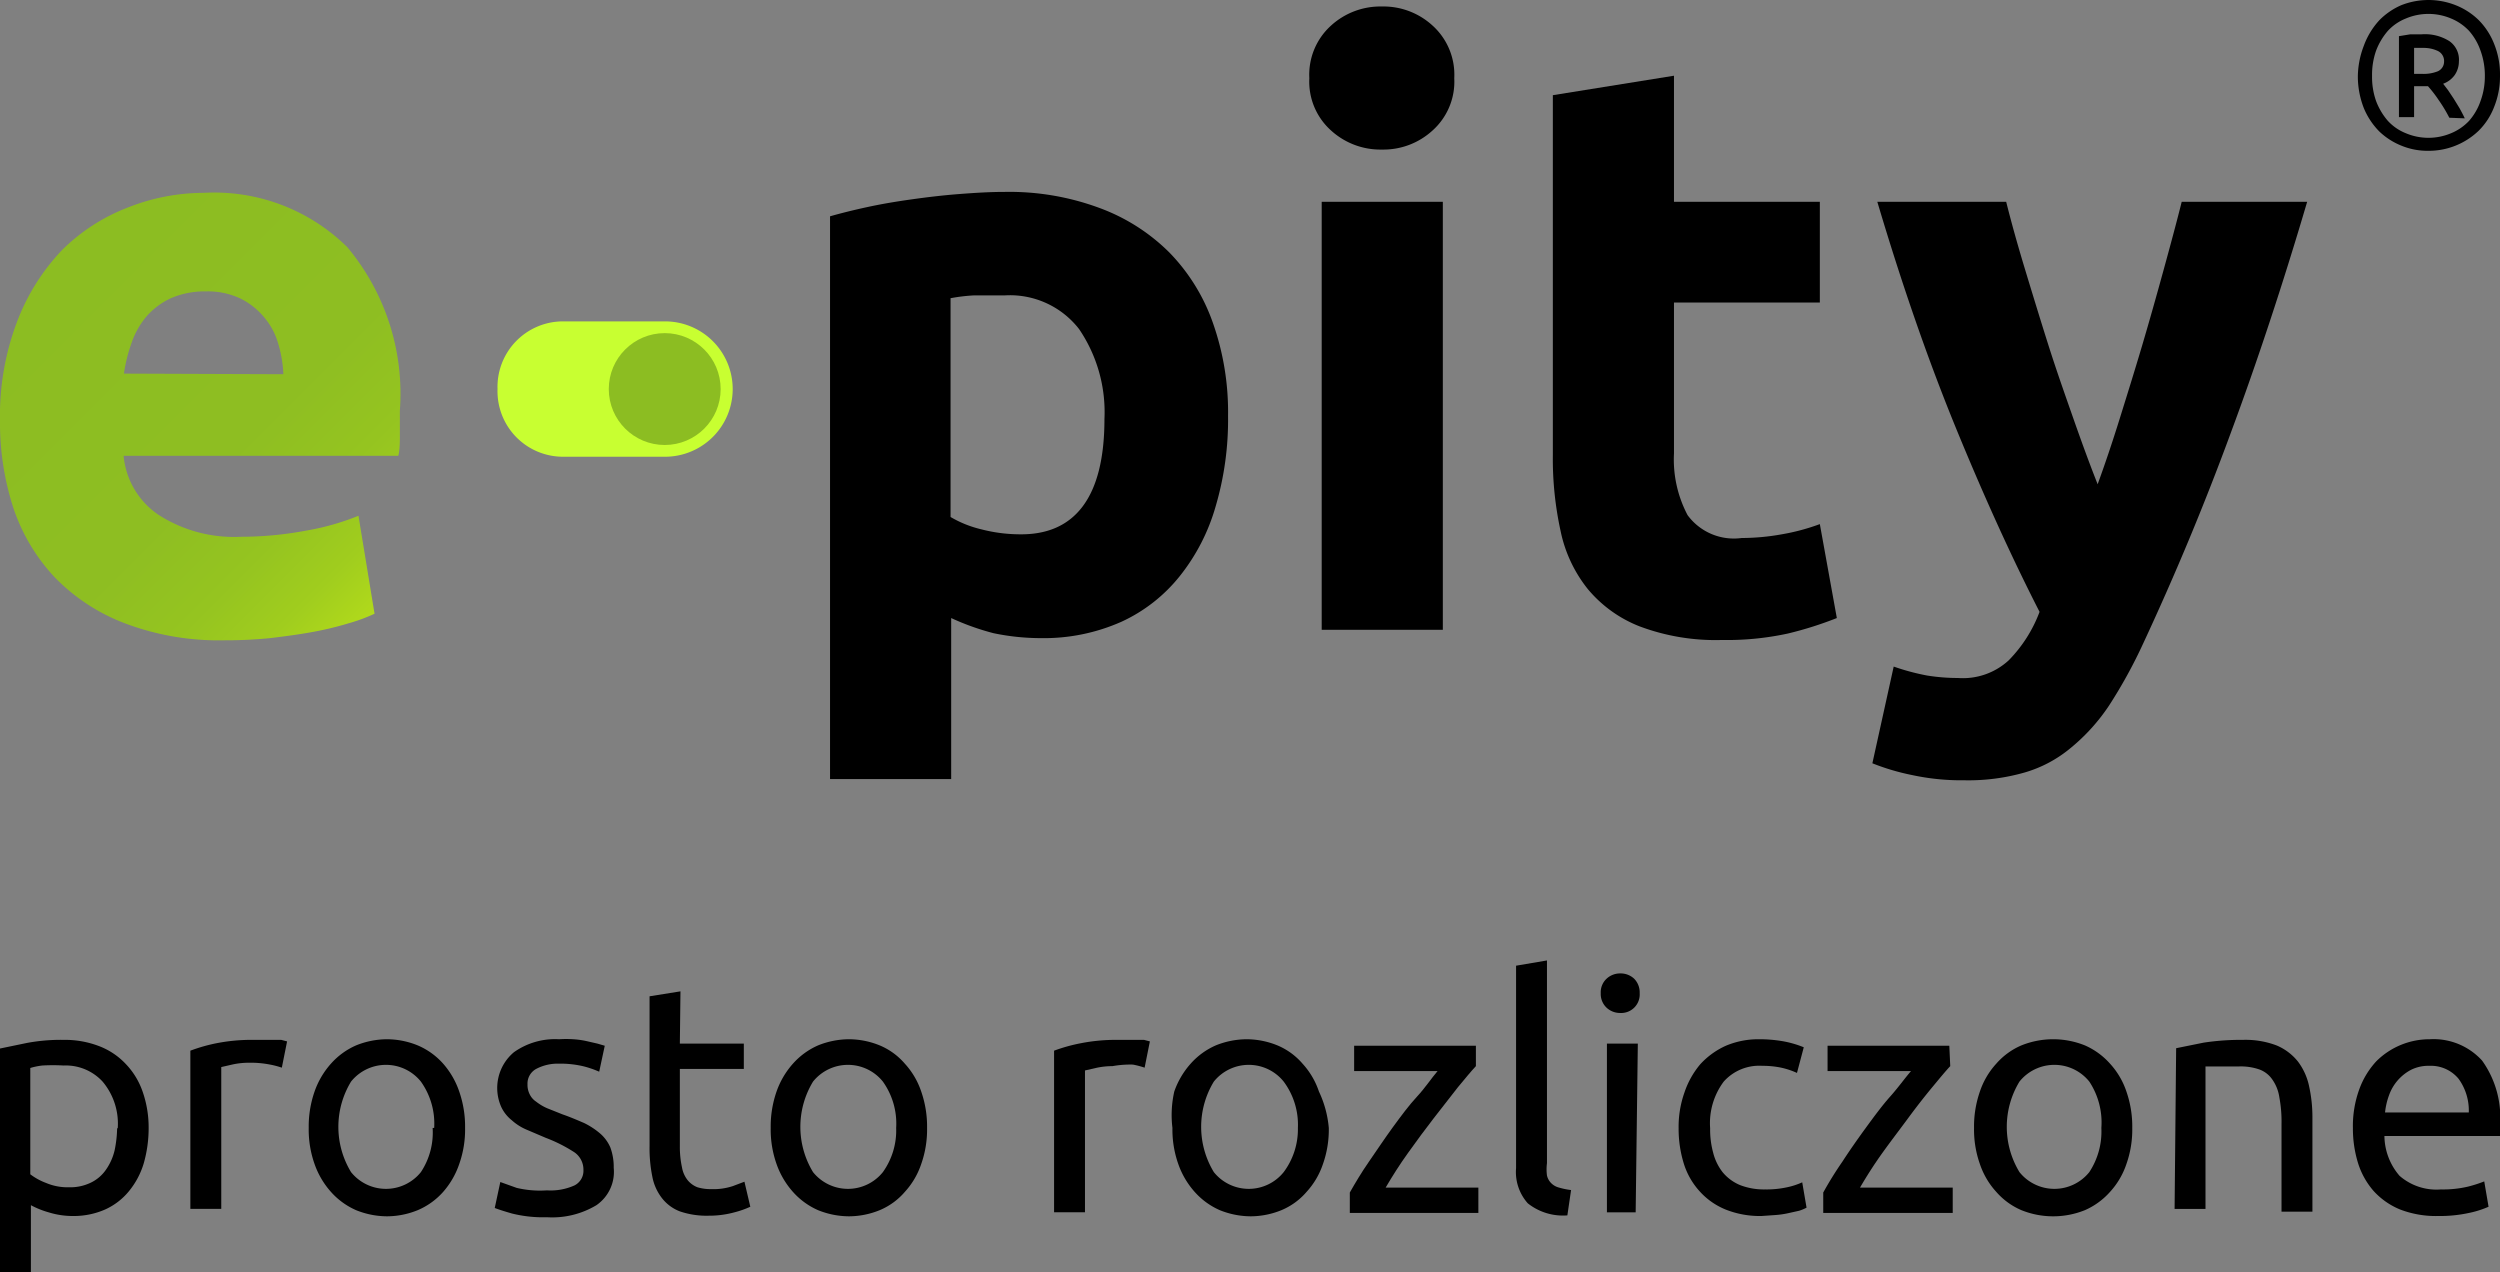 <svg xmlns="http://www.w3.org/2000/svg" xmlns:xlink="http://www.w3.org/1999/xlink" viewBox="0 0 80.9 41.17"><rect x="0" y="0" width="80.9" height="41.17" fill="#808080" stroke="none"/><defs><style>.cls-1{fill:url(#Gradient_bez_nazwy_59);}.cls-2{fill:#c8ff31;}.cls-3{fill:#8cbd22;}</style><linearGradient id="Gradient_bez_nazwy_59" x1="1.64" y1="8.5" x2="12.58" y2="19.44" gradientUnits="userSpaceOnUse"><stop offset="0" stop-color="#8cbd22"/><stop offset="0.55" stop-color="#8ebe22"/><stop offset="0.74" stop-color="#95c420"/><stop offset="0.88" stop-color="#a0cd1e"/><stop offset="1" stop-color="#b1da1b"/><stop offset="1" stop-color="#b2db1b"/></linearGradient></defs><title>logo epity_claim sq</title><g id="Warstwa_2" data-name="Warstwa 2"><g id="Warstwa_1-2" data-name="Warstwa 1"><path d="M39.74,13.46a9.91,9.91,0,0,1-.4,2.92,6.45,6.45,0,0,1-1.16,2.26,5.18,5.18,0,0,1-1.89,1.48,6.18,6.18,0,0,1-2.61.53,7.48,7.48,0,0,1-1.53-.16A8.14,8.14,0,0,1,30.78,20v5.21H26.86V7c.35-.1.75-.2,1.21-.3s.94-.18,1.44-.25,1-.13,1.52-.17,1-.07,1.49-.07a8.39,8.39,0,0,1,3.06.52,6.26,6.26,0,0,1,2.26,1.44,6.18,6.18,0,0,1,1.41,2.28A8.68,8.68,0,0,1,39.74,13.46Zm-4,.1a4.78,4.78,0,0,0-.82-2.91A2.83,2.83,0,0,0,32.5,9.56c-.36,0-.68,0-1,0a5.75,5.75,0,0,0-.74.09v7.08a3.6,3.6,0,0,0,1,.4,5,5,0,0,0,1.2.16C34.8,17.33,35.74,16.07,35.74,13.56Z"/><path d="M47.06,2.53a2.12,2.12,0,0,1-.7,1.69,2.35,2.35,0,0,1-1.64.62,2.37,2.37,0,0,1-1.65-.62,2.12,2.12,0,0,1-.7-1.69,2.14,2.14,0,0,1,.7-1.7A2.37,2.37,0,0,1,44.72.21a2.35,2.35,0,0,1,1.64.62A2.14,2.14,0,0,1,47.06,2.53Zm-.37,17.85H42.77V6.53h3.92Z"/><path d="M50.25,3.08l3.92-.63V6.53h4.72V9.79H54.17v4.88a3.86,3.86,0,0,0,.44,2,1.86,1.86,0,0,0,1.75.74,7.4,7.4,0,0,0,1.3-.12,6.88,6.88,0,0,0,1.23-.33L59.44,20a11.76,11.76,0,0,1-1.58.5,9.26,9.26,0,0,1-2.14.21,7,7,0,0,1-2.66-.44,4.14,4.14,0,0,1-1.68-1.21,4.43,4.43,0,0,1-.88-1.88,10.92,10.92,0,0,1-.25-2.45Z"/><path d="M74.66,6.53q-1.18,4-2.48,7.5c-.86,2.34-1.81,4.61-2.83,6.8a16,16,0,0,1-1.1,2A6.24,6.24,0,0,1,67,24.21a4.11,4.11,0,0,1-1.49.79,6.62,6.62,0,0,1-1.94.25,7.6,7.6,0,0,1-1.7-.17,7.38,7.38,0,0,1-1.28-.38l.69-3.13a7.35,7.35,0,0,0,1.08.29,6.33,6.33,0,0,0,1,.08A2.19,2.19,0,0,0,65,21.37a4.47,4.47,0,0,0,1-1.57q-1.34-2.62-2.69-5.91T60.75,6.53h4.17c.17.68.38,1.43.62,2.22s.49,1.61.75,2.43.54,1.61.81,2.38.53,1.48.78,2.11c.23-.63.47-1.34.71-2.11s.49-1.57.73-2.38.47-1.63.69-2.43.42-1.54.59-2.22Z"/><path class="cls-1" d="M0,13.6a8.56,8.56,0,0,1,.56-3.21A6.91,6.91,0,0,1,2,8.1,6.15,6.15,0,0,1,4.15,6.71,6.71,6.71,0,0,1,6.6,6.24,6.12,6.12,0,0,1,11.24,8a7.39,7.39,0,0,1,1.7,5.28c0,.23,0,.48,0,.75s0,.51-.05.72H4a2.59,2.59,0,0,0,1.13,1.91,4.52,4.52,0,0,0,2.67.71,11.43,11.43,0,0,0,2.11-.2,8.11,8.11,0,0,0,1.69-.48l.52,3.17a5.46,5.46,0,0,1-.84.31,10.41,10.41,0,0,1-1.16.28c-.43.08-.89.14-1.38.2a14.46,14.46,0,0,1-1.47.07,8.6,8.6,0,0,1-3.23-.55,6.25,6.25,0,0,1-2.28-1.5A6.1,6.1,0,0,1,.43,16.43,8.93,8.93,0,0,1,0,13.6Zm9.17-1.49a4,4,0,0,0-.17-1,2.27,2.27,0,0,0-.45-.84,2.34,2.34,0,0,0-.75-.6,2.46,2.46,0,0,0-1.14-.24,2.74,2.74,0,0,0-1.13.22,2.37,2.37,0,0,0-.79.59,2.64,2.64,0,0,0-.48.85,5.13,5.13,0,0,0-.25,1Z"/><path d="M80.9,2.46a2.63,2.63,0,0,1-.19,1,2.18,2.18,0,0,1-.5.77,2.33,2.33,0,0,1-1.63.65,2.22,2.22,0,0,1-.88-.17A2.25,2.25,0,0,1,77,4.26a2.35,2.35,0,0,1-.51-.77,2.82,2.82,0,0,1-.19-1,2.83,2.83,0,0,1,.19-1A2.46,2.46,0,0,1,77,.65,2.25,2.25,0,0,1,77.7.17a2.39,2.39,0,0,1,1.77,0,2.25,2.25,0,0,1,.74.48,2.28,2.28,0,0,1,.5.77A2.64,2.64,0,0,1,80.9,2.46Zm-.49,0a2.35,2.35,0,0,0-.14-.82A1.92,1.92,0,0,0,79.9,1a1.67,1.67,0,0,0-.58-.4,1.88,1.88,0,0,0-1.47,0,1.59,1.59,0,0,0-.58.4,2.13,2.13,0,0,0-.38.64,2.35,2.35,0,0,0-.13.82,2.33,2.33,0,0,0,.13.81,2.13,2.13,0,0,0,.38.64,1.59,1.59,0,0,0,.58.4,1.88,1.88,0,0,0,1.47,0,1.67,1.67,0,0,0,.58-.4,1.92,1.92,0,0,0,.37-.64A2.33,2.33,0,0,0,80.41,2.46ZM79.26,3.81a4.69,4.69,0,0,0-.35-.58,4,4,0,0,0-.34-.44h-.45v1h-.49V1.17L78,1.11l.37,0a1.48,1.48,0,0,1,.89.22.73.73,0,0,1,.31.66.78.78,0,0,1-.13.43.79.79,0,0,1-.38.29l.16.21.18.27.19.31c.06.11.12.22.17.33ZM78.12,2.39h.25a1.24,1.24,0,0,0,.51-.08A.34.34,0,0,0,79.09,2a.36.36,0,0,0-.2-.35,1.08,1.08,0,0,0-.46-.1h-.31Z"/><path class="cls-2" d="M21.52,10.4H18.21a2.12,2.12,0,0,0-2.11,2.19,2.12,2.12,0,0,0,2.11,2.19h3.31a2.19,2.19,0,0,0,0-4.38Z"/><circle class="cls-3" cx="21.51" cy="12.59" r="1.81"/><path d="M4.81,36.51a4.13,4.13,0,0,1-.16,1.14,2.59,2.59,0,0,1-.48.9,2.12,2.12,0,0,1-.77.59,2.52,2.52,0,0,1-1,.21,2.64,2.64,0,0,1-.83-.12A2.81,2.81,0,0,1,1,39v2.19H0V33.93l.87-.18a6,6,0,0,1,1.2-.1,3.08,3.08,0,0,1,1.13.2,2.31,2.31,0,0,1,.86.57,2.44,2.44,0,0,1,.55.89A3.51,3.51,0,0,1,4.81,36.51Zm-1,0A2.11,2.11,0,0,0,3.32,35a1.62,1.62,0,0,0-1.26-.52,6,6,0,0,0-.69,0,2.18,2.18,0,0,0-.39.08v3.44a2,2,0,0,0,.51.28,1.78,1.78,0,0,0,.74.14,1.52,1.52,0,0,0,.71-.15,1.25,1.25,0,0,0,.49-.42,1.81,1.81,0,0,0,.28-.63A3.81,3.81,0,0,0,3.79,36.51Z"/><path d="M8.2,33.65l.29,0,.32,0,.29,0,.19.05-.17.85a2.69,2.69,0,0,0-.38-.1,3.27,3.27,0,0,0-.69-.06,2.48,2.48,0,0,0-.54.06l-.35.08v4.59h-1V34A5.41,5.41,0,0,1,7,33.76,5.86,5.86,0,0,1,8.2,33.65Z"/><path d="M15.05,36.5a3.34,3.34,0,0,1-.19,1.17,2.66,2.66,0,0,1-.52.9,2.3,2.3,0,0,1-.82.59,2.66,2.66,0,0,1-1,.2,2.7,2.7,0,0,1-1-.2,2.35,2.35,0,0,1-.81-.59,2.68,2.68,0,0,1-.53-.9,3.34,3.34,0,0,1-.19-1.17,3.44,3.44,0,0,1,.19-1.18,2.68,2.68,0,0,1,.53-.9,2.35,2.35,0,0,1,.81-.59,2.7,2.7,0,0,1,1-.2,2.66,2.66,0,0,1,1,.2,2.3,2.3,0,0,1,.82.59,2.66,2.66,0,0,1,.52.9A3.44,3.44,0,0,1,15.05,36.5Zm-1,0A2.34,2.34,0,0,0,13.62,35a1.45,1.45,0,0,0-2.26,0,2.82,2.82,0,0,0,0,2.93,1.45,1.45,0,0,0,2.26,0A2.32,2.32,0,0,0,14,36.5Z"/><path d="M17.7,38.52a1.88,1.88,0,0,0,.89-.16.53.53,0,0,0,.29-.5.68.68,0,0,0-.29-.57,4.86,4.86,0,0,0-.93-.47l-.61-.26a1.71,1.71,0,0,1-.49-.31,1.2,1.2,0,0,1-.34-.43,1.51,1.51,0,0,1,.41-1.77,2.3,2.3,0,0,1,1.46-.42,3.55,3.55,0,0,1,.46,0,2.79,2.79,0,0,1,.43.06l.35.08.24.07-.18.84a3.29,3.29,0,0,0-.49-.17,3.23,3.23,0,0,0-.81-.09,1.5,1.5,0,0,0-.72.16.54.54,0,0,0-.3.51.68.68,0,0,0,.07.32.59.59,0,0,0,.21.24,1.62,1.62,0,0,0,.35.21l.5.2c.26.09.49.19.7.28a2.46,2.46,0,0,1,.52.34,1.25,1.25,0,0,1,.33.45,1.82,1.82,0,0,1,.11.66A1.31,1.31,0,0,1,19.3,39a2.78,2.78,0,0,1-1.6.39,4.18,4.18,0,0,1-1.13-.12c-.28-.08-.46-.14-.56-.18l.18-.84.53.19A3.26,3.26,0,0,0,17.7,38.52Z"/><path d="M22,33.77h2.07v.82H22V37.1a3.09,3.09,0,0,0,.07.68.91.91,0,0,0,.19.42.77.77,0,0,0,.31.22,1.46,1.46,0,0,0,.44.06,2,2,0,0,0,.71-.1l.37-.14.19.81a3,3,0,0,1-.51.18,3.11,3.11,0,0,1-.84.11A2.66,2.66,0,0,1,22,39.2a1.34,1.34,0,0,1-.58-.43,1.62,1.62,0,0,1-.31-.69,4.61,4.61,0,0,1-.09-1V32.24l1-.16Z"/><path d="M30,36.5a3.34,3.34,0,0,1-.19,1.17,2.52,2.52,0,0,1-.53.9,2.18,2.18,0,0,1-.81.59,2.66,2.66,0,0,1-1,.2,2.7,2.7,0,0,1-1-.2,2.35,2.35,0,0,1-.81-.59,2.68,2.68,0,0,1-.53-.9,3.34,3.34,0,0,1-.19-1.17,3.44,3.44,0,0,1,.19-1.18,2.68,2.68,0,0,1,.53-.9,2.35,2.35,0,0,1,.81-.59,2.7,2.7,0,0,1,1-.2,2.66,2.66,0,0,1,1,.2,2.18,2.18,0,0,1,.81.59,2.52,2.52,0,0,1,.53.9A3.44,3.44,0,0,1,30,36.5Zm-1,0A2.34,2.34,0,0,0,28.57,35a1.45,1.45,0,0,0-2.26,0,2.82,2.82,0,0,0,0,2.93,1.45,1.45,0,0,0,2.26,0A2.32,2.32,0,0,0,29,36.5Z"/><path d="M36.12,33.65l.29,0,.32,0,.29,0,.19.05-.17.85a2.69,2.69,0,0,0-.38-.1A3.27,3.27,0,0,0,36,34.5a2.48,2.48,0,0,0-.54.06l-.35.08v4.59h-1V34a5.41,5.41,0,0,1,.86-.24A5.86,5.86,0,0,1,36.12,33.65Z"/><path d="M43,36.5a3.34,3.34,0,0,1-.19,1.17,2.52,2.52,0,0,1-.53.9,2.18,2.18,0,0,1-.81.59,2.66,2.66,0,0,1-1,.2,2.7,2.7,0,0,1-1-.2,2.35,2.35,0,0,1-.81-.59,2.68,2.68,0,0,1-.53-.9,3.34,3.34,0,0,1-.19-1.17A3.44,3.44,0,0,1,38,35.32a2.68,2.68,0,0,1,.53-.9,2.35,2.35,0,0,1,.81-.59,2.7,2.7,0,0,1,1-.2,2.66,2.66,0,0,1,1,.2,2.18,2.18,0,0,1,.81.59,2.52,2.52,0,0,1,.53.9A3.44,3.44,0,0,1,43,36.5Zm-1,0A2.34,2.34,0,0,0,41.54,35a1.45,1.45,0,0,0-2.26,0,2.82,2.82,0,0,0,0,2.93,1.45,1.45,0,0,0,2.26,0A2.32,2.32,0,0,0,42,36.5Z"/><path d="M47.76,34.5c-.15.16-.34.39-.58.68l-.78,1c-.28.36-.55.73-.83,1.12s-.52.77-.73,1.13h3v.82H43.68v-.66c.17-.3.37-.64.62-1s.5-.74.77-1.11.53-.72.79-1,.47-.6.66-.82h-2.7v-.82h3.94Z"/><path d="M50.72,39.33a1.83,1.83,0,0,1-1.28-.39,1.52,1.52,0,0,1-.38-1.14V31.25l1-.17v6.56a1.54,1.54,0,0,0,0,.4.51.51,0,0,0,.14.25.55.55,0,0,0,.25.14,2.39,2.39,0,0,0,.39.08Z"/><path d="M52.43,32.78a.64.64,0,0,1-.44-.17.61.61,0,0,1-.19-.47.6.6,0,0,1,.19-.47.64.64,0,0,1,.44-.17.64.64,0,0,1,.45.17.63.63,0,0,1,.18.47.6.6,0,0,1-.63.64Zm.5,6.45H52V33.77h1Z"/><path d="M57,39.35a3,3,0,0,1-1.16-.21,2.29,2.29,0,0,1-.84-.59,2.38,2.38,0,0,1-.51-.89,3.8,3.8,0,0,1-.17-1.15,3.32,3.32,0,0,1,.19-1.16,2.79,2.79,0,0,1,.51-.91,2.53,2.53,0,0,1,.83-.6,2.7,2.7,0,0,1,1.08-.21,4.52,4.52,0,0,1,.74.06,3.31,3.31,0,0,1,.7.2l-.22.83a2.53,2.53,0,0,0-.51-.17,2.93,2.93,0,0,0-.61-.06,1.54,1.54,0,0,0-1.25.51,2.25,2.25,0,0,0-.44,1.51,2.87,2.87,0,0,0,.1.8,1.69,1.69,0,0,0,.31.63,1.46,1.46,0,0,0,.56.41,2.14,2.14,0,0,0,.81.14,3.11,3.11,0,0,0,.71-.07,2.34,2.34,0,0,0,.49-.16l.14.82a1.45,1.45,0,0,1-.24.1l-.36.08a2.79,2.79,0,0,1-.43.06Z"/><path d="M63.11,34.5c-.15.16-.34.39-.58.68s-.5.62-.78,1-.55.73-.83,1.12-.52.77-.73,1.13h3v.82H59v-.66a11.63,11.63,0,0,1,.62-1c.24-.37.5-.74.77-1.11s.53-.72.78-1,.48-.6.67-.82h-2.7v-.82h3.94Z"/><path d="M69,36.5a3.34,3.34,0,0,1-.19,1.17,2.52,2.52,0,0,1-.53.9,2.35,2.35,0,0,1-.81.59,2.75,2.75,0,0,1-2.06,0,2.26,2.26,0,0,1-.81-.59,2.52,2.52,0,0,1-.53-.9,3.34,3.34,0,0,1-.19-1.17,3.44,3.44,0,0,1,.19-1.18,2.52,2.52,0,0,1,.53-.9,2.26,2.26,0,0,1,.81-.59,2.75,2.75,0,0,1,2.06,0,2.35,2.35,0,0,1,.81.59,2.52,2.52,0,0,1,.53.9A3.44,3.44,0,0,1,69,36.5Zm-1,0A2.4,2.4,0,0,0,67.61,35a1.45,1.45,0,0,0-2.26,0,2.82,2.82,0,0,0,0,2.93,1.45,1.45,0,0,0,2.26,0A2.39,2.39,0,0,0,68,36.5Z"/><path d="M70.42,33.92l.89-.18a8.1,8.1,0,0,1,1.28-.09,2.83,2.83,0,0,1,1.08.18,1.75,1.75,0,0,1,.69.52,2,2,0,0,1,.36.79,4.62,4.62,0,0,1,.11,1v3.07h-1V36.37a4.26,4.26,0,0,0-.07-.86,1.33,1.33,0,0,0-.23-.58.87.87,0,0,0-.41-.32,1.83,1.83,0,0,0-.66-.1h-.32l-.32,0-.27,0-.18,0v4.61h-1Z"/><path d="M76.14,36.51a3.48,3.48,0,0,1,.21-1.27,2.68,2.68,0,0,1,.55-.9,2.44,2.44,0,0,1,1.73-.71,2.12,2.12,0,0,1,1.69.69,3.16,3.16,0,0,1,.58,2.09v.16a1.15,1.15,0,0,1,0,.19H77.16a2,2,0,0,0,.49,1.29,1.82,1.82,0,0,0,1.34.44,3.52,3.52,0,0,0,.87-.09,4.2,4.2,0,0,0,.53-.17l.14.82a3.12,3.12,0,0,1-.63.2,4.43,4.43,0,0,1-1,.1,3.23,3.23,0,0,1-1.23-.21,2.37,2.37,0,0,1-.86-.6,2.51,2.51,0,0,1-.5-.89A3.79,3.79,0,0,1,76.14,36.51ZM79.89,36a1.75,1.75,0,0,0-.33-1.09,1.16,1.16,0,0,0-.94-.42,1.26,1.26,0,0,0-.6.13,1.49,1.49,0,0,0-.71.82,2.27,2.27,0,0,0-.13.56Z"/></g></g></svg>